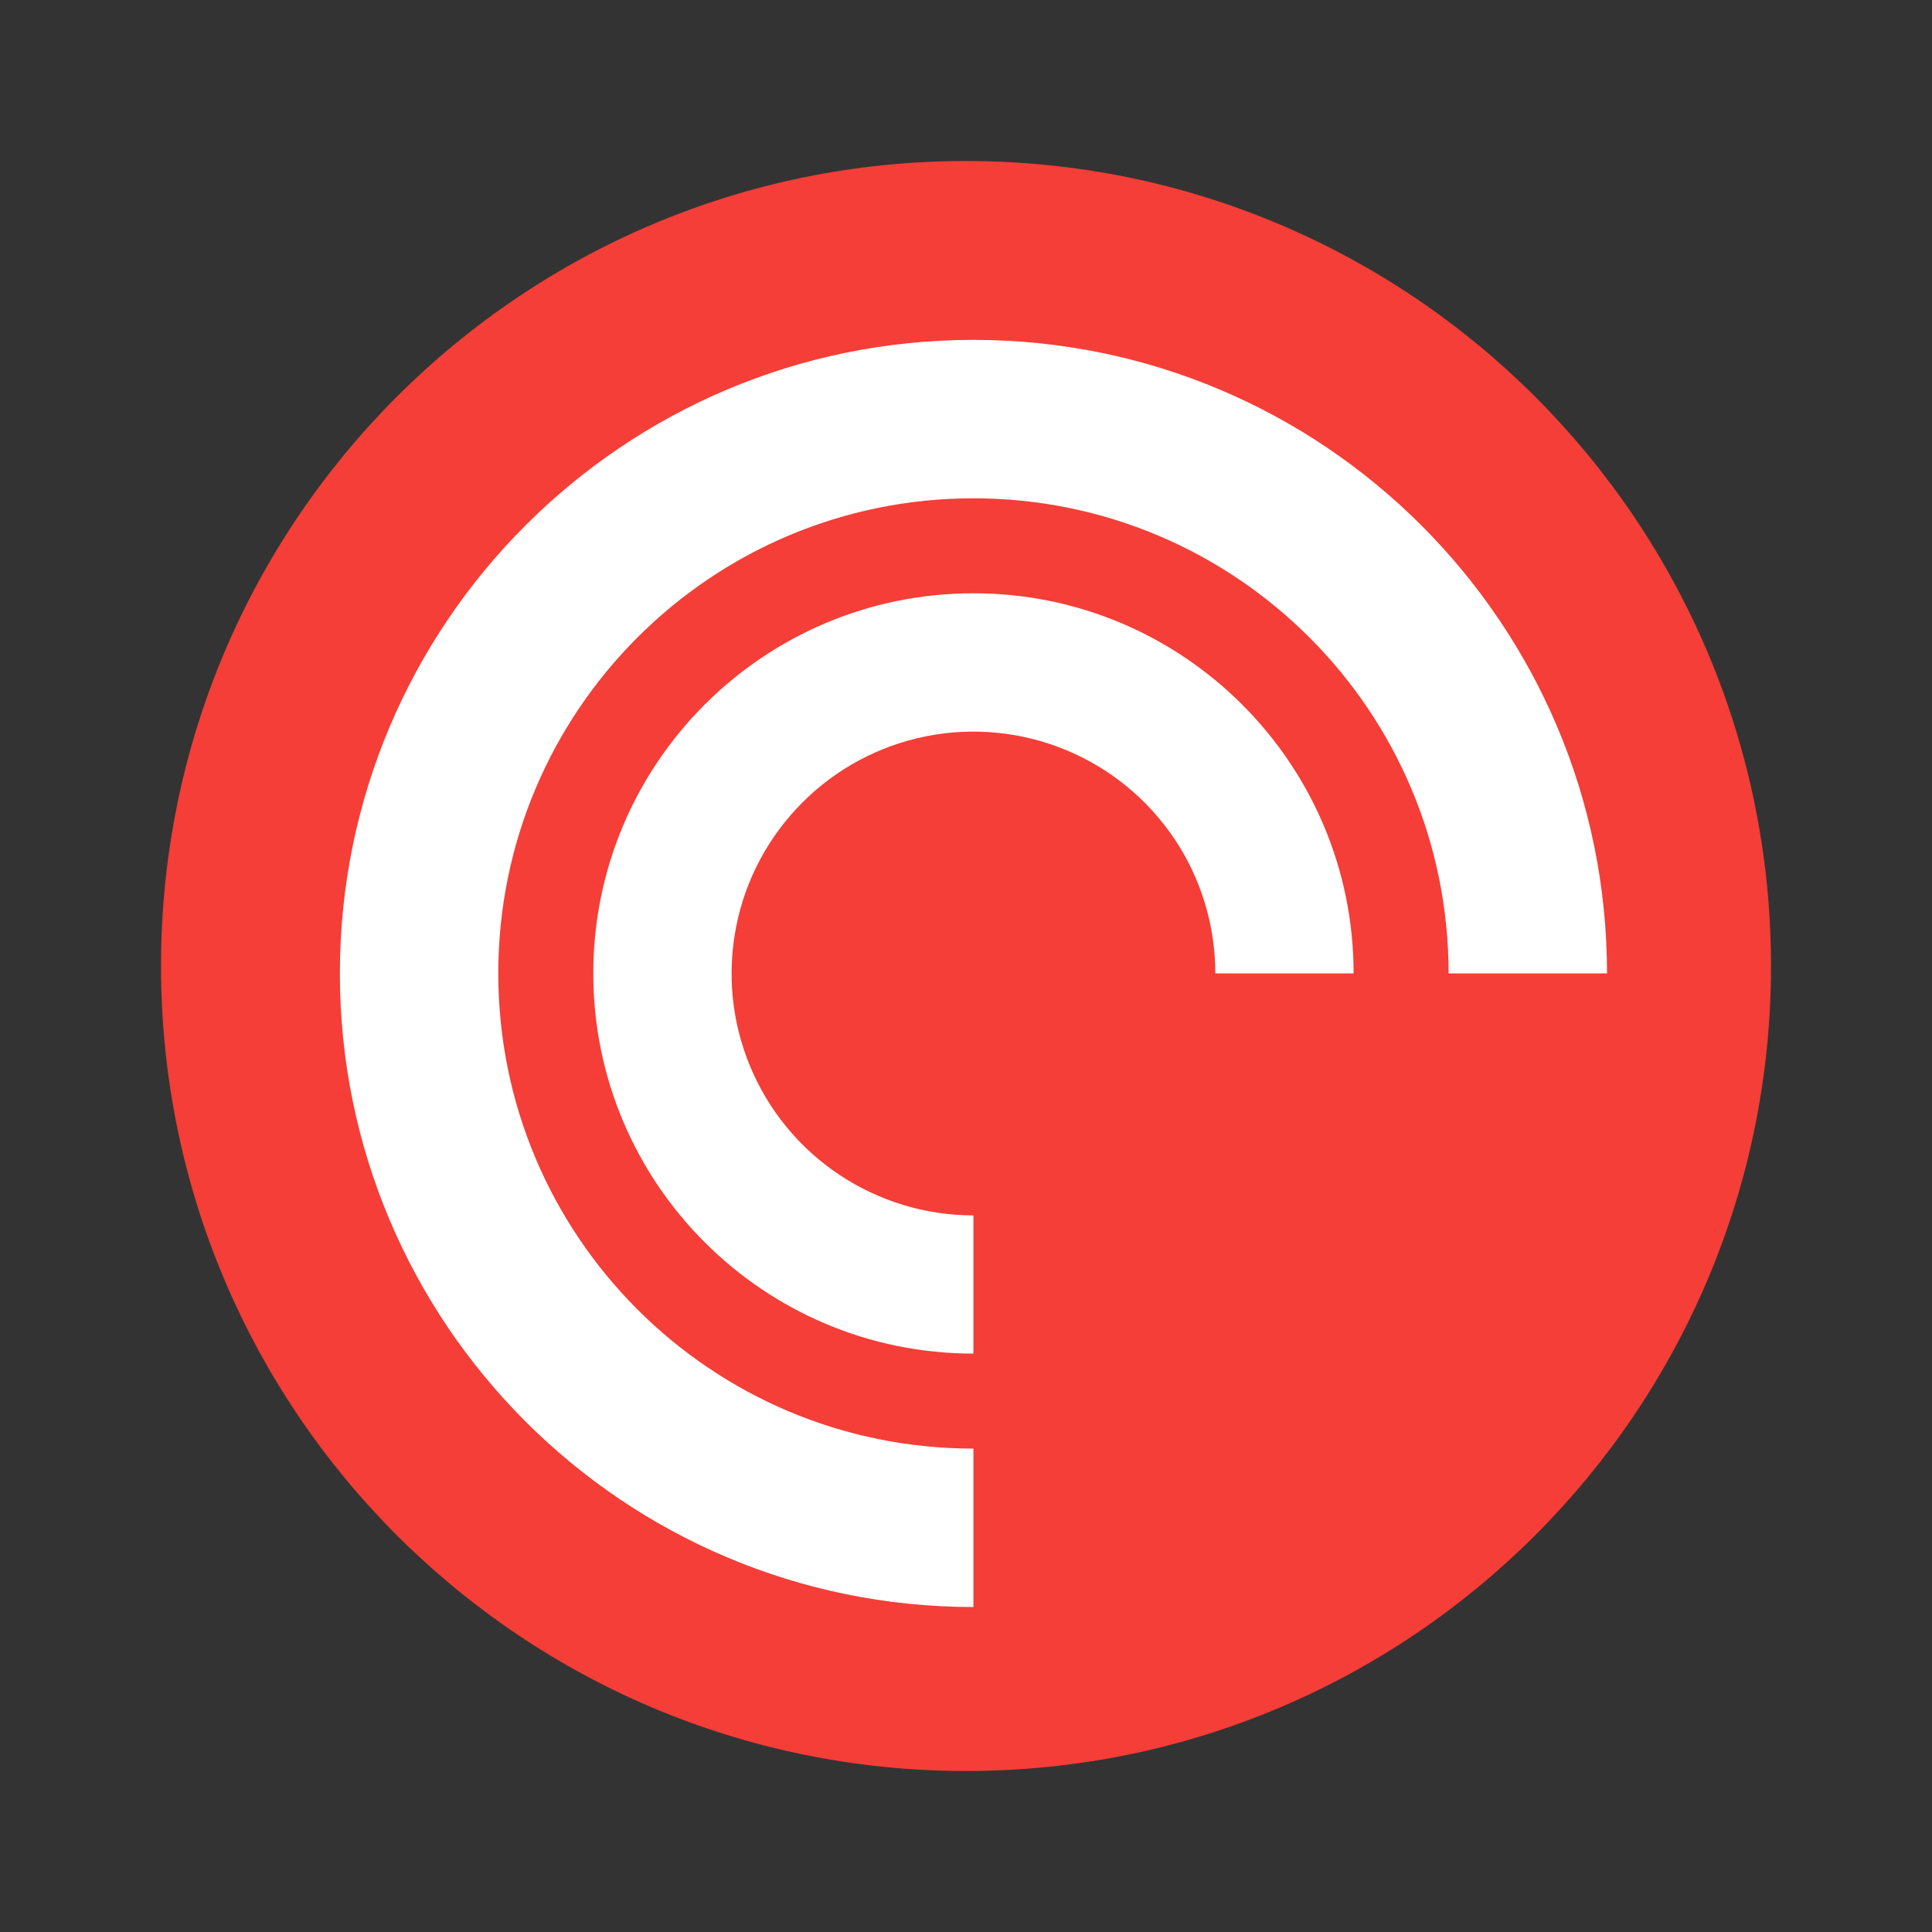<svg width="24" height="24" viewBox="0 0 24 24" fill="none" xmlns="http://www.w3.org/2000/svg">
<rect x="0" y="0" width="24" height="24" fill="#333333" stroke="none"/>
<path fill-rule="evenodd" clip-rule="evenodd" d="M22 12C22 17.523 17.523 22 12 22C6.477 22 2 17.523 2 12C2 6.477 6.477 2 12 2C17.523 2 22 6.477 22 12Z" fill="#F43E37"/>
<path fill-rule="evenodd" clip-rule="evenodd" d="M4.222 12.092C4.222 7.746 7.746 4.222 12.092 4.222C16.439 4.222 19.963 7.746 19.963 12.092H17.995C17.995 8.832 15.352 6.19 12.092 6.19C8.833 6.19 6.19 8.832 6.19 12.092C6.19 15.353 8.832 17.995 12.092 17.995V19.963C7.746 19.963 4.222 16.439 4.222 12.092ZM12.092 16.815C9.485 16.815 7.37 14.7 7.37 12.092C7.37 9.485 9.485 7.37 12.092 7.37C14.7 7.37 16.815 9.485 16.815 12.092H15.097C15.097 11.498 14.921 10.917 14.591 10.423C14.26 9.929 13.791 9.544 13.242 9.317C12.693 9.09 12.089 9.03 11.506 9.146C10.923 9.262 10.388 9.548 9.968 9.969C9.548 10.389 9.261 10.924 9.146 11.507C9.03 12.09 9.089 12.694 9.317 13.243C9.544 13.792 9.929 14.261 10.423 14.591C10.917 14.921 11.498 15.098 12.092 15.098V16.815Z" fill="white"/>
</svg>
